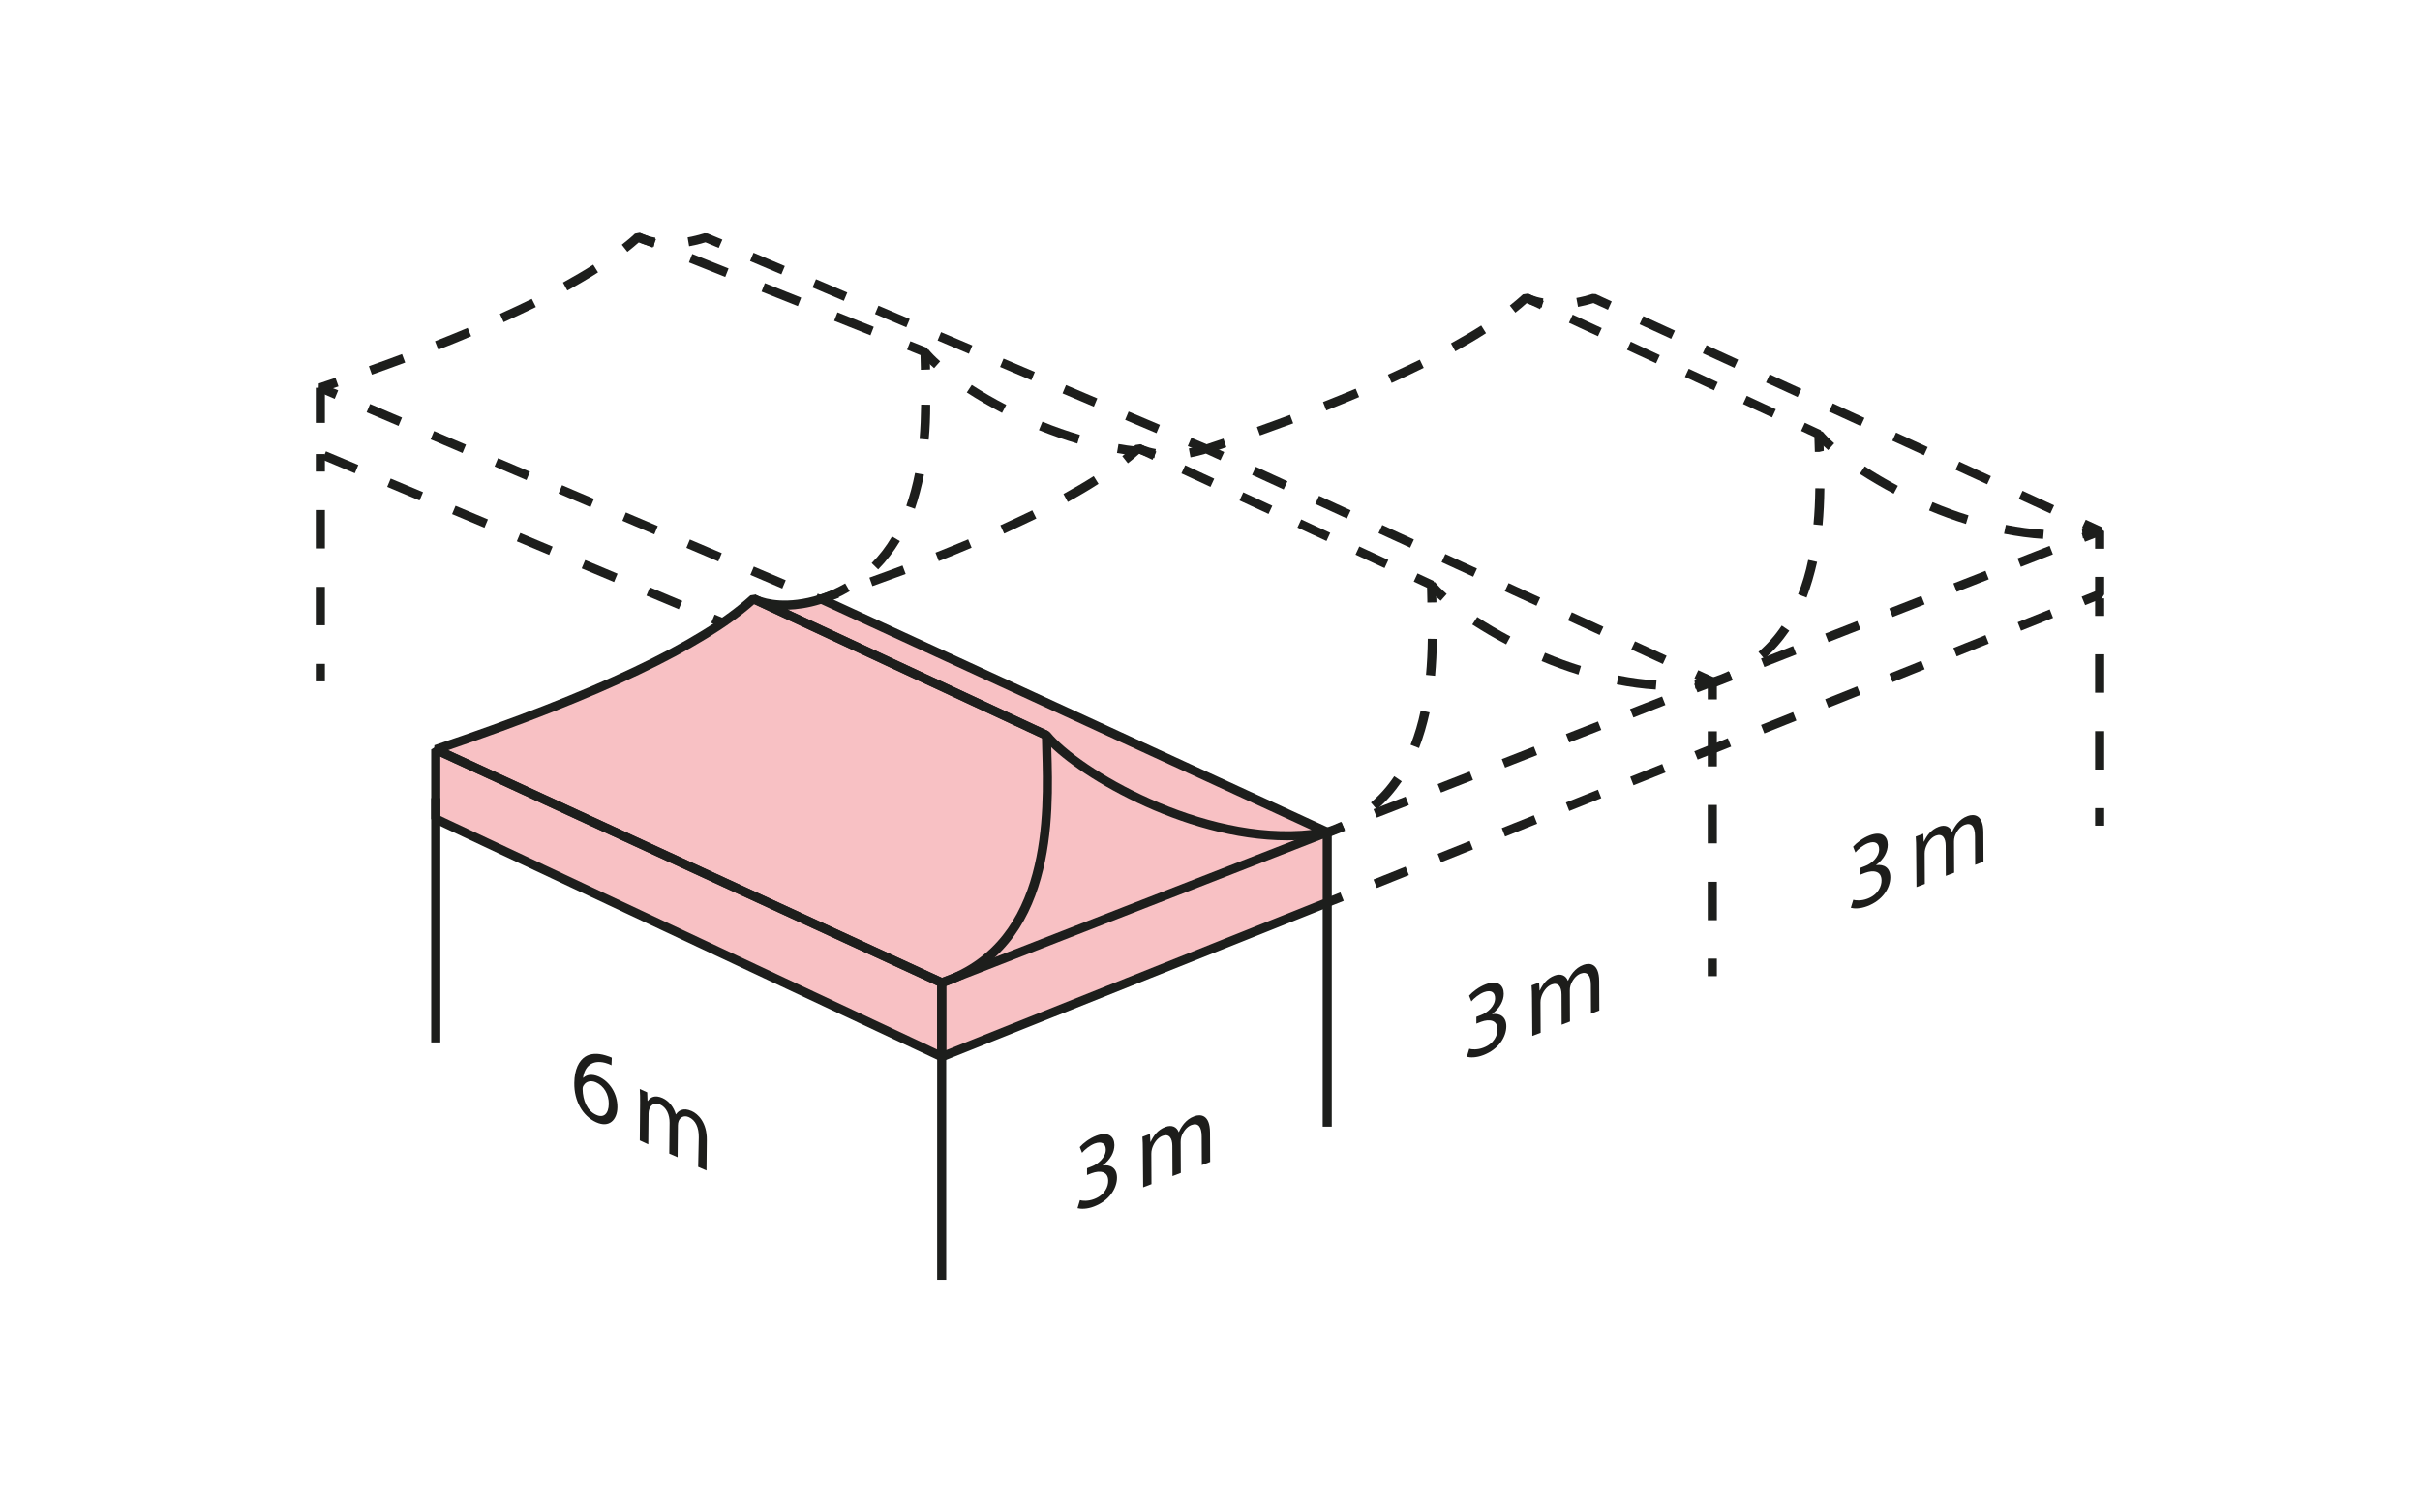 <?xml version="1.0" encoding="utf-8"?>
<!-- Generator: Adobe Illustrator 27.9.0, SVG Export Plug-In . SVG Version: 6.00 Build 0)  -->
<svg version="1.1" id="Ebene_1" xmlns="http://www.w3.org/2000/svg" xmlns:xlink="http://www.w3.org/1999/xlink" x="0px" y="0px"
	 viewBox="0 0 1600 1000" style="enable-background:new 0 0 1600 1000;" xml:space="preserve">
<style type="text/css">
	.st0{fill:#1D1D1B;}
	.st1{opacity:0.25;}
	.st2{fill:#E20613;}
	.st3{fill:none;stroke:#E30B17;stroke-width:2.138;stroke-linecap:round;stroke-linejoin:round;stroke-miterlimit:3;}
	.st4{fill:#1D1E1C;}
	.st5{fill:none;stroke:#1D1E1C;stroke-width:6;stroke-linejoin:bevel;stroke-miterlimit:3;}
</style>
<g>
	<g>
		<path class="st0" d="M714,793.5c1.6,0.5,5.4,0.8,9.3-0.7c7.3-2.7,9.5-8.5,9.4-12.2c-0.1-6.2-5.4-6.9-10.9-4.9l-3.1,1.2l0-4.5
			l3.1-1.2c4.1-1.5,9.3-5.8,9.3-11.1c0-3.6-2.2-5.9-7.4-4c-3.3,1.3-6.6,4-8.3,6.1l-1.5-3.8c2.2-2.5,6.4-5.8,10.9-7.5
			c8.2-3.1,12,0.7,12,6.2c0,4.6-2.5,9.5-7.7,13.4v0.1c5.1-0.8,9.4,1.7,9.4,8c0,7.1-5.1,15.3-15.2,19.1c-4.7,1.8-8.8,1.7-10.9,1.1
			L714,793.5z"/>
		<path class="st0" d="M755.6,760.5c0-3.4-0.1-6.2-0.3-8.9l5-1.9l0.3,5.3l0.2-0.1c1.7-3.8,4.6-7.9,9.7-9.8c4.2-1.6,7.5-0.1,8.8,3.4
			l0.1,0c0.9-2.2,2.2-4.1,3.4-5.6c1.9-2.2,3.9-3.8,6.9-4.9c4.1-1.5,10.2-1,10.3,10.6l0.1,19.6l-5.5,2.1l-0.1-18.8
			c0-6.4-2.2-9.4-6.8-7.7c-3.2,1.2-5.7,4.7-6.7,8c-0.3,0.9-0.4,2.1-0.4,3.2l0.1,20.5l-5.5,2.1l-0.1-19.9c0-5.3-2.2-8.3-6.5-6.7
			c-3.5,1.3-6.1,5.3-7,8.7c-0.3,1-0.4,2.1-0.4,3.1l0.1,20.1l-5.5,2.1L755.6,760.5z"/>
	</g>
	<g>
		<path class="st0" d="M971.4,693.4c1.6,0.5,5.4,0.8,9.3-0.7c7.3-2.7,9.5-8.5,9.4-12.2c-0.1-6.2-5.4-6.9-10.9-4.9l-3.1,1.2l0-4.5
			l3.1-1.2c4.1-1.5,9.3-5.8,9.3-11.1c0-3.6-2.2-5.9-7.4-4c-3.3,1.3-6.6,4-8.3,6.1l-1.5-3.8c2.2-2.5,6.4-5.8,10.9-7.5
			c8.2-3.1,12,0.7,12,6.2c0,4.6-2.5,9.5-7.7,13.4v0.1c5.1-0.8,9.4,1.7,9.4,8c0,7.1-5.1,15.3-15.2,19.1c-4.7,1.8-8.8,1.7-10.9,1.1
			L971.4,693.4z"/>
		<path class="st0" d="M1012.9,660.4c0-3.4-0.1-6.2-0.3-8.9l5-1.9l0.3,5.3l0.2-0.1c1.7-3.8,4.6-7.9,9.7-9.8c4.2-1.6,7.5,0,8.8,3.4
			l0.1,0c0.9-2.2,2.2-4.1,3.4-5.6c1.9-2.2,3.9-3.8,6.9-4.9c4.1-1.5,10.2-0.9,10.3,10.6l0.1,19.6l-5.5,2.1l-0.1-18.8
			c0-6.4-2.2-9.4-6.8-7.7c-3.2,1.2-5.7,4.7-6.7,8c-0.3,0.9-0.4,2.1-0.4,3.2l0.1,20.5l-5.5,2.1l-0.1-19.9c0-5.3-2.2-8.3-6.5-6.7
			c-3.5,1.3-6.1,5.3-7,8.7c-0.3,1-0.4,2.1-0.4,3.1l0.1,20.1l-5.5,2.1L1012.9,660.4z"/>
	</g>
	<g>
		<path class="st0" d="M1225.3,594.9c1.6,0.5,5.4,0.8,9.3-0.7c7.3-2.7,9.5-8.5,9.4-12.2c-0.1-6.2-5.4-6.9-10.9-4.9l-3.1,1.2l0-4.5
			l3.1-1.2c4.1-1.5,9.3-5.8,9.3-11.1c0-3.6-2.2-5.9-7.4-4c-3.3,1.3-6.6,4-8.3,6.1l-1.5-3.8c2.2-2.5,6.4-5.8,10.9-7.5
			c8.2-3.1,12,0.7,12,6.2c0,4.6-2.5,9.5-7.7,13.4v0.1c5.1-0.8,9.4,1.7,9.4,8c0,7.1-5.1,15.3-15.2,19.1c-4.7,1.8-8.8,1.7-10.9,1.1
			L1225.3,594.9z"/>
		<path class="st0" d="M1266.9,562c0-3.4-0.1-6.2-0.3-8.9l5-1.9l0.3,5.3l0.2-0.1c1.7-3.8,4.6-7.9,9.7-9.8c4.2-1.6,7.5-0.1,8.8,3.4
			l0.1,0c0.9-2.2,2.2-4.1,3.4-5.6c1.9-2.2,3.9-3.8,6.9-4.9c4.1-1.5,10.2-1,10.3,10.6l0.1,19.6l-5.5,2.1l-0.1-18.8
			c0-6.4-2.2-9.4-6.8-7.7c-3.2,1.2-5.7,4.7-6.7,8c-0.3,0.9-0.4,2.1-0.4,3.2l0.1,20.5l-5.5,2.1l-0.1-19.9c0-5.3-2.2-8.3-6.5-6.7
			c-3.5,1.3-6.1,5.3-7,8.7c-0.3,1-0.4,2.1-0.4,3.1l0.1,20.1l-5.5,2.1L1266.9,562z"/>
	</g>
	<g class="st1">
		<path class="st2" d="M497.2,396.3c0,0-24.5,23.2-64.2,41.1s-65.8,30.4-93.2,40c-27.4,9.6-50.9,18.2-50.9,18.2v46.6l333.4,156.4
			l255.2-101.8l-0.3-46.9L542.4,395.8c0,0-9.9,4.3-22.1,4.6C508.1,400.7,497.2,396.3,497.2,396.3z"/>
	</g>
	<g>
		<g>
			<path class="st4" d="M623.6,652.6l-2.2-0.1L286.9,498.3l0.3-5.6c105.6-35.5,175.9-68.8,208.9-99.1l3.3-0.5l193.7,90.3l1.7,2.7
				c0,2.9,0.1,6.2,0.3,10C696.4,538.7,699.1,627.3,623.6,652.6z M296.2,496l326.6,150.5c70.1-24.4,67.5-109.3,66.3-150.3
				c-0.1-3-0.2-5.7-0.2-8.2l-190.2-88.6C465.2,429.1,397.1,461.6,296.2,496z"/>
		</g>
		<g>
			<path class="st4" d="M851.2,555.6c-69.4,0-142.5-44.4-161.3-67l-190.5-88.8c-1.8-0.7-2.7-1.3-2.9-1.4l2.8-5.3l2.2,1
				c4.9,2,18.9,5.9,40.5-0.9l2.2,0.1l334.5,154.1l-0.7,5.7C869.2,554.8,860.3,555.6,851.2,555.6z M520.8,403.1l172.3,80.3l1.1,0.8
				c18.9,23.5,100.7,72.5,172.9,64.5L542.8,399.3C534.4,401.9,527,402.9,520.8,403.1z"/>
		</g>
		<g>
			<path class="st4" d="M621.3,701.4L286.8,544.1l-1.7-2.7v-45.9l4.3-2.7L623.9,647l1.7,2.7v48.9L621.3,701.4z M291.1,539.5
				l328.5,154.4v-42.3L291.1,500.2V539.5z"/>
		</g>
		<g>
			<path class="st4" d="M623.7,701.5l-4.1-2.8v-48.9l1.9-2.8l254.9-99.5l4.1,2.8v46.5l-1.9,2.8L623.7,701.5z M625.6,651.8v42.5
				l248.9-99.6v-40.1L625.6,651.8z"/>
		</g>
		<g>
			<rect x="874.5" y="596.7" class="st4" width="6" height="148.2"/>
		</g>
		<g>
			<rect x="619.6" y="698.7" class="st4" width="6" height="147.4"/>
		</g>
		<g>
			<rect x="285.1" y="527.7" class="st4" width="6" height="161.5"/>
		</g>
	</g>
	<g>
		<g>
			<g>
				<polygon class="st4" points="543.6,399 541.7,393.3 552.7,389.5 554.7,395.2 				"/>
			</g>
			<g>
				<path class="st4" d="M576.8,387.5l-2-5.6c7.5-2.7,14.8-5.3,21.9-8l2.1,5.6C591.6,382.1,584.3,384.8,576.8,387.5z M620.7,371
					l-2.2-5.6c7.4-2.9,14.6-5.9,21.6-8.8l2.3,5.5C635.4,365.1,628.1,368.1,620.7,371z M663.9,352.8l-2.5-5.5
					c7.3-3.3,14.3-6.6,21.1-9.9l2.7,5.4C678.4,346.1,671.3,349.4,663.9,352.8z M706,331.9l-2.9-5.3c7.2-4,13.9-7.9,20-11.8l3.2,5.1
					C720.1,323.9,713.3,327.9,706,331.9z"/>
			</g>
			<g>
				<path class="st4" d="M745.7,306.3l-3.7-4.7c3.1-2.5,6.1-4.9,8.7-7.4l3.3-0.5l10.5,4.9L762,304l-8.7-4.1
					C750.9,302.1,748.4,304.2,745.7,306.3z"/>
			</g>
			<g>
				<path class="st4" d="M915.4,375.6l-19.2-8.9l2.5-5.4l19.2,8.9L915.4,375.6z M877,357.7l-19.2-8.9l2.5-5.4l19.2,8.9L877,357.7z
					 M838.7,339.8l-19.2-8.9l2.5-5.4l19.2,8.9L838.7,339.8z M800.3,321.9l-19.2-8.9l2.5-5.4l19.2,8.9L800.3,321.9z"/>
			</g>
			<g>
				<path class="st4" d="M943.7,398.4l0-1.4c-0.1-3.1-0.2-5.9-0.2-8.4l-8.8-4.1l2.5-5.4l10.5,4.9l1.7,2.7c0,3,0.1,6.4,0.3,10.2
					l0,1.4L943.7,398.4z"/>
			</g>
			<g>
				<path class="st4" d="M910.3,535.2l-3.9-4.6c5.8-5,11-10.8,15.4-17.4l5,3.4C922,523.6,916.5,529.9,910.3,535.2z M938.2,494.6
					l-5.6-2.2c2.7-6.9,5-14.5,6.7-22.7l5.9,1.3C943.3,479.5,941,487.4,938.2,494.6z M948.8,446.8l-6-0.6c0.7-7.5,1.1-15.3,1.2-23.9
					l6,0.1C949.9,431.2,949.5,439.2,948.8,446.8z"/>
			</g>
			<g>
				<path class="st4" d="M878.1,553.2l-1.9-5.7c3.6-1.2,7.1-2.6,10.5-4.2l2.5,5.4C885.7,550.4,882,551.9,878.1,553.2z"/>
			</g>
		</g>
		<g>
			<g>
				<path class="st4" d="M952.5,397.2c-3.5-3.1-6.4-6-8.5-8.6l4.7-3.8c1.9,2.4,4.5,5,7.8,7.9L952.5,397.2z"/>
			</g>
			<g>
				<path class="st4" d="M1094.7,455.9c-8.3-0.5-17-1.7-25.8-3.4l1.2-5.9c8.5,1.7,17,2.8,25.1,3.3L1094.7,455.9z M1043.6,446
					c-8.1-2.5-16.3-5.5-24.4-8.9l2.3-5.5c7.9,3.3,15.9,6.3,23.8,8.7L1043.6,446z M995.8,426c-7.8-4.1-15.4-8.6-22.4-13.1l3.3-5
					c6.9,4.5,14.2,8.8,21.9,12.9L995.8,426z"/>
			</g>
			<g>
				<path class="st4" d="M1120.9,455.4l-0.6-6c0.5,0,0.9-0.1,1.4-0.2l-1.4-0.7l2.5-5.4l10.6,4.9l-0.7,5.7
					C1128.8,454.4,1124.9,455,1120.9,455.4z"/>
			</g>
			<g>
				<path class="st4" d="M1099.4,439l-20.9-9.6l2.5-5.4l20.9,9.6L1099.4,439z M1057.6,419.8l-20.9-9.6l2.5-5.4l20.9,9.6
					L1057.6,419.8z M1015.8,400.5l-20.9-9.6l2.5-5.4l20.9,9.6L1015.8,400.5z M974,381.3l-20.9-9.6l2.5-5.4l20.9,9.6L974,381.3z
					 M932.3,362.1l-20.9-9.6l2.5-5.4l20.9,9.6L932.3,362.1z M890.5,342.8l-20.9-9.6l2.5-5.4l20.9,9.6L890.5,342.8z M848.7,323.6
					l-20.9-9.6l2.5-5.4l20.9,9.6L848.7,323.6z M806.9,304.3l-9.6-4.4c-3.4,1-6.9,1.9-10.2,2.5l-1.1-5.9c3.4-0.6,7-1.5,10.6-2.6
					l2.2,0.1l10.6,4.9L806.9,304.3z"/>
			</g>
			<g>
				<path class="st4" d="M763.2,302.9c-7.7-1.3-11.9-3.8-12.1-3.9l3.1-5.2c0,0,3.5,2,10,3.1L763.2,302.9z"/>
			</g>
		</g>
		<g>
			<g>
				
					<rect x="876.8" y="591.9" transform="matrix(0.928 -0.371 0.371 0.928 -157.833 370.331)" class="st4" width="11.6" height="6"/>
			</g>
			<g>
				<path class="st4" d="M910.3,587.1l-2.2-5.6l21.2-8.5l2.2,5.6L910.3,587.1z M952.7,570.1l-2.2-5.6l21.2-8.5l2.2,5.6L952.7,570.1z
					 M995.1,553.1l-2.2-5.6l21.2-8.5l2.2,5.6L995.1,553.1z M1037.5,536.2l-2.2-5.6l21.2-8.5l2.2,5.6L1037.5,536.2z M1080,519.2
					l-2.2-5.6l21.2-8.5l2.2,5.6L1080,519.2z"/>
			</g>
			<g>
				<polygon class="st4" points="1122.4,502.2 1120.2,496.7 1129.1,493.1 1129.1,483.5 1135.1,483.5 1135.1,495.1 1133.2,497.9 				
					"/>
			</g>
			<g>
				<polygon class="st4" points="1135.1,462.4 1129.1,462.4 1129.1,455.2 1122.3,457.8 1120.1,452.2 1131,448 1135.1,450.8 				"/>
			</g>
			<g>
				<path class="st4" d="M910.3,540.6l-2.2-5.6l21.2-8.3l2.2,5.6L910.3,540.6z M952.7,524l-2.2-5.6l21.2-8.3l2.2,5.6L952.7,524z
					 M995.1,507.5l-2.2-5.6l21.2-8.3l2.2,5.6L995.1,507.5z M1037.5,490.9l-2.2-5.6l21.2-8.3l2.2,5.6L1037.5,490.9z M1079.9,474.4
					l-2.2-5.6l21.2-8.3l2.2,5.6L1079.9,474.4z"/>
			</g>
			<g>
				
					<rect x="876.8" y="545.2" transform="matrix(0.932 -0.363 0.363 0.932 -138.851 358.095)" class="st4" width="11.6" height="6"/>
			</g>
		</g>
		<g>
			<g>
				<rect x="1129.1" y="495.1" class="st4" width="6" height="11.6"/>
			</g>
			<g>
				<path class="st4" d="M1135.1,608.4h-6V583h6V608.4z M1135.1,557.6h-6v-25.4h6V557.6z"/>
			</g>
			<g>
				<rect x="1129.1" y="633.8" class="st4" width="6" height="11.6"/>
			</g>
		</g>
		<g>
			<g>
				<rect x="208.8" y="300.2" class="st4" width="6" height="11.6"/>
			</g>
			<g>
				<path class="st4" d="M214.8,413.4h-6V388h6V413.4z M214.8,362.6h-6v-25.4h6V362.6z"/>
			</g>
			<g>
				<rect x="208.8" y="438.9" class="st4" width="6" height="11.6"/>
			</g>
		</g>
	</g>
	<g>
		<g>
			<g>
				<path class="st4" d="M799.8,299.4l-1.9-5.7c3.7-1.2,7.4-2.5,11-3.7l1.9,5.7C807.2,296.9,803.5,298.1,799.8,299.4z"/>
			</g>
			<g>
				<path class="st4" d="M833,287.9l-2-5.6c7.5-2.7,14.8-5.3,21.9-8l2.1,5.6C847.8,282.5,840.5,285.2,833,287.9z M876.9,271.4
					l-2.2-5.6c7.4-2.9,14.6-5.9,21.6-8.8l2.3,5.5C891.6,265.5,884.3,268.5,876.9,271.4z M920.1,253.2l-2.5-5.5
					c7.3-3.3,14.3-6.6,21.1-9.9l2.6,5.4C934.6,246.5,927.5,249.9,920.1,253.2z M962.2,232.3l-2.9-5.3c7.2-4,13.9-7.9,20-11.8
					l3.2,5.1C976.3,224.3,969.5,228.3,962.2,232.3z"/>
			</g>
			<g>
				<path class="st4" d="M1001.9,206.7l-3.7-4.7c3.1-2.5,6-4.9,8.7-7.4l3.3-0.5l10.5,4.9l-2.5,5.4l-8.7-4.1
					C1007.1,202.5,1004.5,204.6,1001.9,206.7z"/>
			</g>
			<g>
				<path class="st4" d="M1171.6,276l-19.2-8.9l2.5-5.4l19.2,8.9L1171.6,276z M1133.2,258.1l-19.2-8.9l2.5-5.4l19.2,8.9
					L1133.2,258.1z M1094.9,240.2l-19.2-8.9l2.5-5.4l19.2,8.9L1094.9,240.2z M1056.5,222.3l-19.2-8.9l2.5-5.4l19.2,8.9L1056.5,222.3
					z"/>
			</g>
			<g>
				<path class="st4" d="M1199.9,298.8c-0.1-3.8-0.2-7-0.3-9.8l-8.8-4.1l2.5-5.4l10.5,4.9l1.7,2.7c0,3.1,0.2,6.8,0.3,11l-3,0.7
					L1199.9,298.8z"/>
			</g>
			<g>
				<path class="st4" d="M1166.5,435.6l-3.9-4.6c5.8-5,11-10.8,15.4-17.4l5,3.4C1178.2,424,1172.7,430.3,1166.5,435.6z
					 M1194.4,395.1l-5.6-2.2c2.7-6.9,5-14.5,6.7-22.7l5.9,1.3C1199.5,379.9,1197.2,387.8,1194.4,395.1z M1205,347.3l-6-0.6
					c0.7-7.5,1.1-15.3,1.2-23.9l6,0.1C1206.1,331.6,1205.7,339.6,1205,347.3z"/>
			</g>
			<g>
				<path class="st4" d="M1134.3,453.6l-1.9-5.7c3.6-1.2,7.2-2.6,10.5-4.2l2.5,5.4C1141.9,450.8,1138.2,452.3,1134.3,453.6z"/>
			</g>
		</g>
		<g>
			<g>
				<path class="st4" d="M1208.7,297.6c-3.5-3.1-6.4-6-8.5-8.6l4.7-3.8c1.9,2.3,4.5,5,7.8,7.9L1208.7,297.6z"/>
			</g>
			<g>
				<path class="st4" d="M1350.8,356.3c-8.3-0.5-17-1.7-25.8-3.4l1.2-5.9c8.5,1.7,17,2.8,25.1,3.3L1350.8,356.3z M1299.8,346.4
					c-8.1-2.5-16.3-5.5-24.4-8.9l2.3-5.5c7.9,3.3,15.9,6.3,23.8,8.7L1299.8,346.4z M1252,326.4c-7.8-4.1-15.4-8.6-22.4-13.1l3.3-5
					c6.9,4.5,14.2,8.8,21.9,12.9L1252,326.4z"/>
			</g>
			<g>
				<path class="st4" d="M1377.1,355.9l-0.6-6c0.5,0,0.9-0.1,1.4-0.2l-1.4-0.7l2.5-5.4l10.6,4.9l-0.7,5.7
					C1385,354.9,1381,355.4,1377.1,355.9z"/>
			</g>
			<g>
				<path class="st4" d="M1355.6,339.5l-20.9-9.6l2.5-5.4l20.9,9.6L1355.6,339.5z M1313.8,320.2l-20.9-9.6l2.5-5.4l20.9,9.6
					L1313.8,320.2z M1272,301l-20.9-9.6l2.5-5.4l20.9,9.6L1272,301z M1230.2,281.7l-20.9-9.6l2.5-5.4l20.9,9.6L1230.2,281.7z
					 M1188.5,262.5l-20.9-9.6l2.5-5.4l20.9,9.6L1188.5,262.5z M1146.7,243.2l-20.9-9.6l2.5-5.4l20.9,9.6L1146.7,243.2z M1104.9,224
					l-20.9-9.6l2.5-5.4l20.9,9.6L1104.9,224z M1063.1,204.8l-9.6-4.4c-3.4,1-6.9,1.9-10.2,2.5l-1.1-5.9c3.4-0.6,7-1.5,10.6-2.7
					l2.2,0.1l10.6,4.9L1063.1,204.8z"/>
			</g>
			<g>
				<path class="st4" d="M1019.4,203.3c-7.7-1.3-11.9-3.8-12.1-3.9l3.1-5.2c0,0,3.5,2,10,3.1L1019.4,203.3z"/>
			</g>
		</g>
		<g>
			<g>
				
					<rect x="1133" y="489.8" transform="matrix(0.928 -0.371 0.371 0.928 -101.561 458.174)" class="st4" width="11.6" height="6"/>
			</g>
			<g>
				<path class="st4" d="M1166.5,484.9l-2.2-5.6l21.2-8.5l2.2,5.6L1166.5,484.9z M1208.9,467.9l-2.2-5.6l21.2-8.5l2.2,5.6
					L1208.9,467.9z M1251.3,451l-2.2-5.6l21.2-8.5l2.2,5.6L1251.3,451z M1293.7,434l-2.2-5.6l21.2-8.5l2.2,5.6L1293.7,434z
					 M1336.2,417l-2.2-5.6l21.2-8.5l2.2,5.6L1336.2,417z"/>
			</g>
			<g>
				<polygon class="st4" points="1378.6,400.1 1376.3,394.5 1385.2,390.9 1385.2,381.4 1391.2,381.4 1391.2,393 1389.4,395.8 				
					"/>
			</g>
			<g>
				<polygon class="st4" points="1391.2,362.8 1385.2,362.8 1385.2,355.6 1378.5,358.2 1376.3,352.6 1387.2,348.4 1391.2,351.2 				
					"/>
			</g>
			<g>
				<path class="st4" d="M1166.5,441l-2.2-5.6l21.2-8.3l2.2,5.6L1166.5,441z M1208.9,424.5l-2.2-5.6l21.2-8.3l2.2,5.6L1208.9,424.5z
					 M1251.3,407.9l-2.2-5.6l21.2-8.3l2.2,5.6L1251.3,407.9z M1293.7,391.3l-2.2-5.6l21.2-8.3l2.2,5.6L1293.7,391.3z M1336.1,374.8
					l-2.2-5.6l21.2-8.3l2.2,5.6L1336.1,374.8z"/>
			</g>
			<g>
				
					<rect x="1133" y="445.6" transform="matrix(0.932 -0.363 0.363 0.932 -85.171 444.368)" class="st4" width="11.6" height="6"/>
			</g>
		</g>
		<g>
			<g>
				<rect x="1385.2" y="395.6" class="st4" width="6" height="11.6"/>
			</g>
			<g>
				<path class="st4" d="M1391.2,508.8h-6v-25.4h6V508.8z M1391.2,458h-6v-25.4h6V458z"/>
			</g>
			<g>
				<rect x="1385.2" y="534.3" class="st4" width="6" height="11.6"/>
			</g>
		</g>
	</g>
	<g>
		<g>
			<g>
				<path class="st4" d="M608.8,244.5l0-1.4c-0.1-3-0.2-5.8-0.2-8.3l-8.9-3.6l2.2-5.6l10.8,4.3l1.9,2.8c0,2.9,0.1,6.4,0.3,10.2
					l0,1.4L608.8,244.5z"/>
			</g>
			<g>
				<path class="st4" d="M575.5,221.7l-24-9.6l2.2-5.6l24,9.6L575.5,221.7z M527.5,202.4l-24-9.6l2.2-5.6l24,9.6L527.5,202.4z
					 M479.5,183.1l-24-9.6l2.2-5.6l24,9.6L479.5,183.1z"/>
			</g>
			<g>
				<path class="st4" d="M414.8,166.5l-3.7-4.7c3.1-2.5,6.1-4.9,8.7-7.4l3.1-0.6l10.8,4.3l-2.2,5.6l-9-3.6
					C420,162.3,417.5,164.4,414.8,166.5z"/>
			</g>
			<g>
				<path class="st4" d="M245.9,247.7l-2-5.6c7.5-2.7,14.8-5.3,21.9-8l2.1,5.6C260.7,242.4,253.4,245,245.9,247.7z M289.8,231.2
					l-2.2-5.6c7.4-2.9,14.6-5.9,21.6-8.8l2.3,5.5C304.5,225.4,297.2,228.3,289.8,231.2z M333,213l-2.5-5.5
					c7.3-3.3,14.4-6.6,21.1-9.9l2.7,5.4C347.5,206.3,340.3,209.7,333,213z M375.1,192.1l-2.9-5.3c7.2-4,13.9-7.9,20-11.8l3.2,5.1
					C389.2,184.1,382.4,188.1,375.1,192.1z"/>
			</g>
			<g>
				<polygon class="st4" points="221.3,263.7 210.6,259.1 210.8,253.5 221.8,249.8 223.8,255.5 220.2,256.7 223.6,258.1 				"/>
			</g>
			<g>
				<path class="st4" d="M543.2,399.3l-2.1-0.1l-2.8-1.2l2.3-5.5l1.7,0.7c5.9-2,11.4-4.6,16.5-7.5l3,5.2
					C556.1,394.3,549.8,397.1,543.2,399.3z M517.2,389.1l-21.1-9l2.3-5.5l21.1,9L517.2,389.1z M580.6,376.5l-4.3-4.2
					c5.1-5.1,9.6-11,13.5-17.6l5.2,3.1C590.9,364.7,586,371,580.6,376.5z M474.9,371.2l-21.1-9l2.3-5.5l21.1,9L474.9,371.2z
					 M432.6,353.3l-21.1-9l2.3-5.5l21.1,9L432.6,353.3z M604.9,336.4l-5.7-2c2.3-6.7,4.3-14,5.8-21.7l5.9,1.1
					C609.3,321.8,607.3,329.4,604.9,336.4z M390.4,335.3l-21.1-9l2.3-5.5l21.1,9L390.4,335.3z M348.1,317.4l-21.1-9l2.3-5.5l21.1,9
					L348.1,317.4z M305.8,299.5l-21.1-9l2.3-5.5l21.1,9L305.8,299.5z M614,290.7l-6-0.5c0.6-7.2,0.9-14.6,1-22.7l6,0.1
					C615,275.8,614.7,283.4,614,290.7z M263.5,281.6l-21.1-9l2.3-5.5l21.1,9L263.5,281.6z"/>
			</g>
		</g>
		<g>
			<g>
				<path class="st4" d="M617.6,243.4c-3.5-3.1-6.4-6-8.5-8.6l4.7-3.8c1.9,2.3,4.5,5,7.8,7.9L617.6,243.4z"/>
			</g>
			<g>
				<path class="st4" d="M712.3,293.3c-8.4-2.5-16.9-5.5-25.4-8.9l2.3-5.6c8.3,3.4,16.6,6.3,24.8,8.7L712.3,293.3z M662.5,273
					c-8.2-4.2-16-8.8-23.3-13.5l3.3-5c7.1,4.6,14.8,9.1,22.8,13.2L662.5,273z"/>
			</g>
			<g>
				<path class="st4" d="M750.2,301.2c-3.9-0.4-7.8-1-11.7-1.7l1-5.9c3.8,0.7,7.5,1.2,11.3,1.6L750.2,301.2z"/>
			</g>
		</g>
		<g>
			<g>
				
					<rect x="788.8" y="288.9" transform="matrix(0.39 -0.921 0.921 0.39 211.596 908.791)" class="st4" width="6" height="11.6"/>
			</g>
			<g>
				<path class="st4" d="M764.6,286.4l-20.7-8.8l2.3-5.5l20.7,8.8L764.6,286.4z M723.2,268.9l-20.7-8.8l2.3-5.5l20.7,8.8
					L723.2,268.9z M681.9,251.4l-20.7-8.8l2.3-5.5l20.7,8.8L681.9,251.4z M640.6,233.9l-20.7-8.8l2.3-5.5l20.7,8.8L640.6,233.9z
					 M599.2,216.4l-20.7-8.8l2.3-5.5l20.7,8.8L599.2,216.4z M557.9,198.9l-20.7-8.8l2.3-5.5l20.7,8.8L557.9,198.9z M516.6,181.4
					l-20.7-8.8l2.3-5.5l20.7,8.8L516.6,181.4z M475.2,163.9l-8.8-3.7c-3.6,1.1-7.3,2-10.8,2.6l-1-5.9c3.6-0.6,7.3-1.6,11.1-2.7
					l2.1,0.1l9.8,4.1L475.2,163.9z"/>
			</g>
			<g>
				<path class="st4" d="M432.3,163.1c-7.7-1.3-11.9-3.8-12.1-3.9l3.1-5.2c0,0,3.5,2,10,3.1L432.3,163.1z"/>
			</g>
		</g>
	</g>
	<g>
		<path class="st4" d="M476.4,414.4l-6.2-2.6l2.3-5.5l6.2,2.6L476.4,414.4z M448.8,402.8l-21.4-9l2.3-5.5l21.4,9L448.8,402.8z
			 M406,384.8l-21.4-9l2.3-5.5l21.4,9L406,384.8z M363.1,366.9l-21.4-9l2.3-5.5l21.4,9L363.1,366.9z M320.3,348.9l-21.4-9l2.3-5.5
			l21.4,9L320.3,348.9z M277.4,330.9l-21.4-9l2.3-5.5l21.4,9L277.4,330.9z M234.6,312.9l-21.4-9l2.3-5.5l21.4,9L234.6,312.9z
			 M214.8,279.6h-6v-23.2h6V279.6z"/>
	</g>
	<g>
		<path class="st0" d="M404.3,704.3c-1.2-0.6-2.6-1.2-4.2-1.6c-8.9-2.3-13.6,2.7-14.6,9.8l0.2,0.1c2-2,5.5-2.8,10.1-0.8
			c7.4,3.3,12.5,11.4,12.4,20.3c-0.1,8.3-5.4,13.8-14,9.9c-8.9-4-14.7-14.1-14.5-26c0.1-9,3.1-14.7,7.3-17.4
			c3.5-2.2,8.1-2.4,13.4-0.8c1.7,0.5,3.1,1,4.1,1.5L404.3,704.3z M402.5,729.9c0.1-6.5-3.3-12-8.5-14.3c-3.4-1.5-6.6-0.6-8.1,2
			c-0.4,0.5-0.7,1.3-0.7,2.4c0.1,7.6,3.1,14.5,9,17.1C399.1,739.4,402.4,736.4,402.5,729.9z"/>
		<path class="st0" d="M423.2,729.3c0-3.5,0-6.4-0.2-9.3l4.9,2.2l0.2,5.6l0.2,0.1c1.8-2.5,4.7-4.2,9.8-1.9c4.2,1.9,7.4,6.1,8.7,10.7
			l0.1,0.1c1-1.5,2.2-2.4,3.5-2.9c1.9-0.7,3.9-0.6,6.9,0.7c4.1,1.8,10.2,7.5,10,19.3l-0.2,20l-5.5-2.4L462,752
			c0.1-6.5-2.1-11.4-6.6-13.4c-3.2-1.4-5.7,0.1-6.7,2.6c-0.3,0.7-0.5,1.8-0.5,2.9l-0.2,21l-5.5-2.4l0.2-20.3
			c0.1-5.4-2.1-10.3-6.4-12.2c-3.5-1.6-6.1,0.4-7,3.1c-0.3,0.8-0.5,1.8-0.5,2.8l-0.2,20.5L423,754L423.2,729.3z"/>
	</g>
</g>
</svg>
